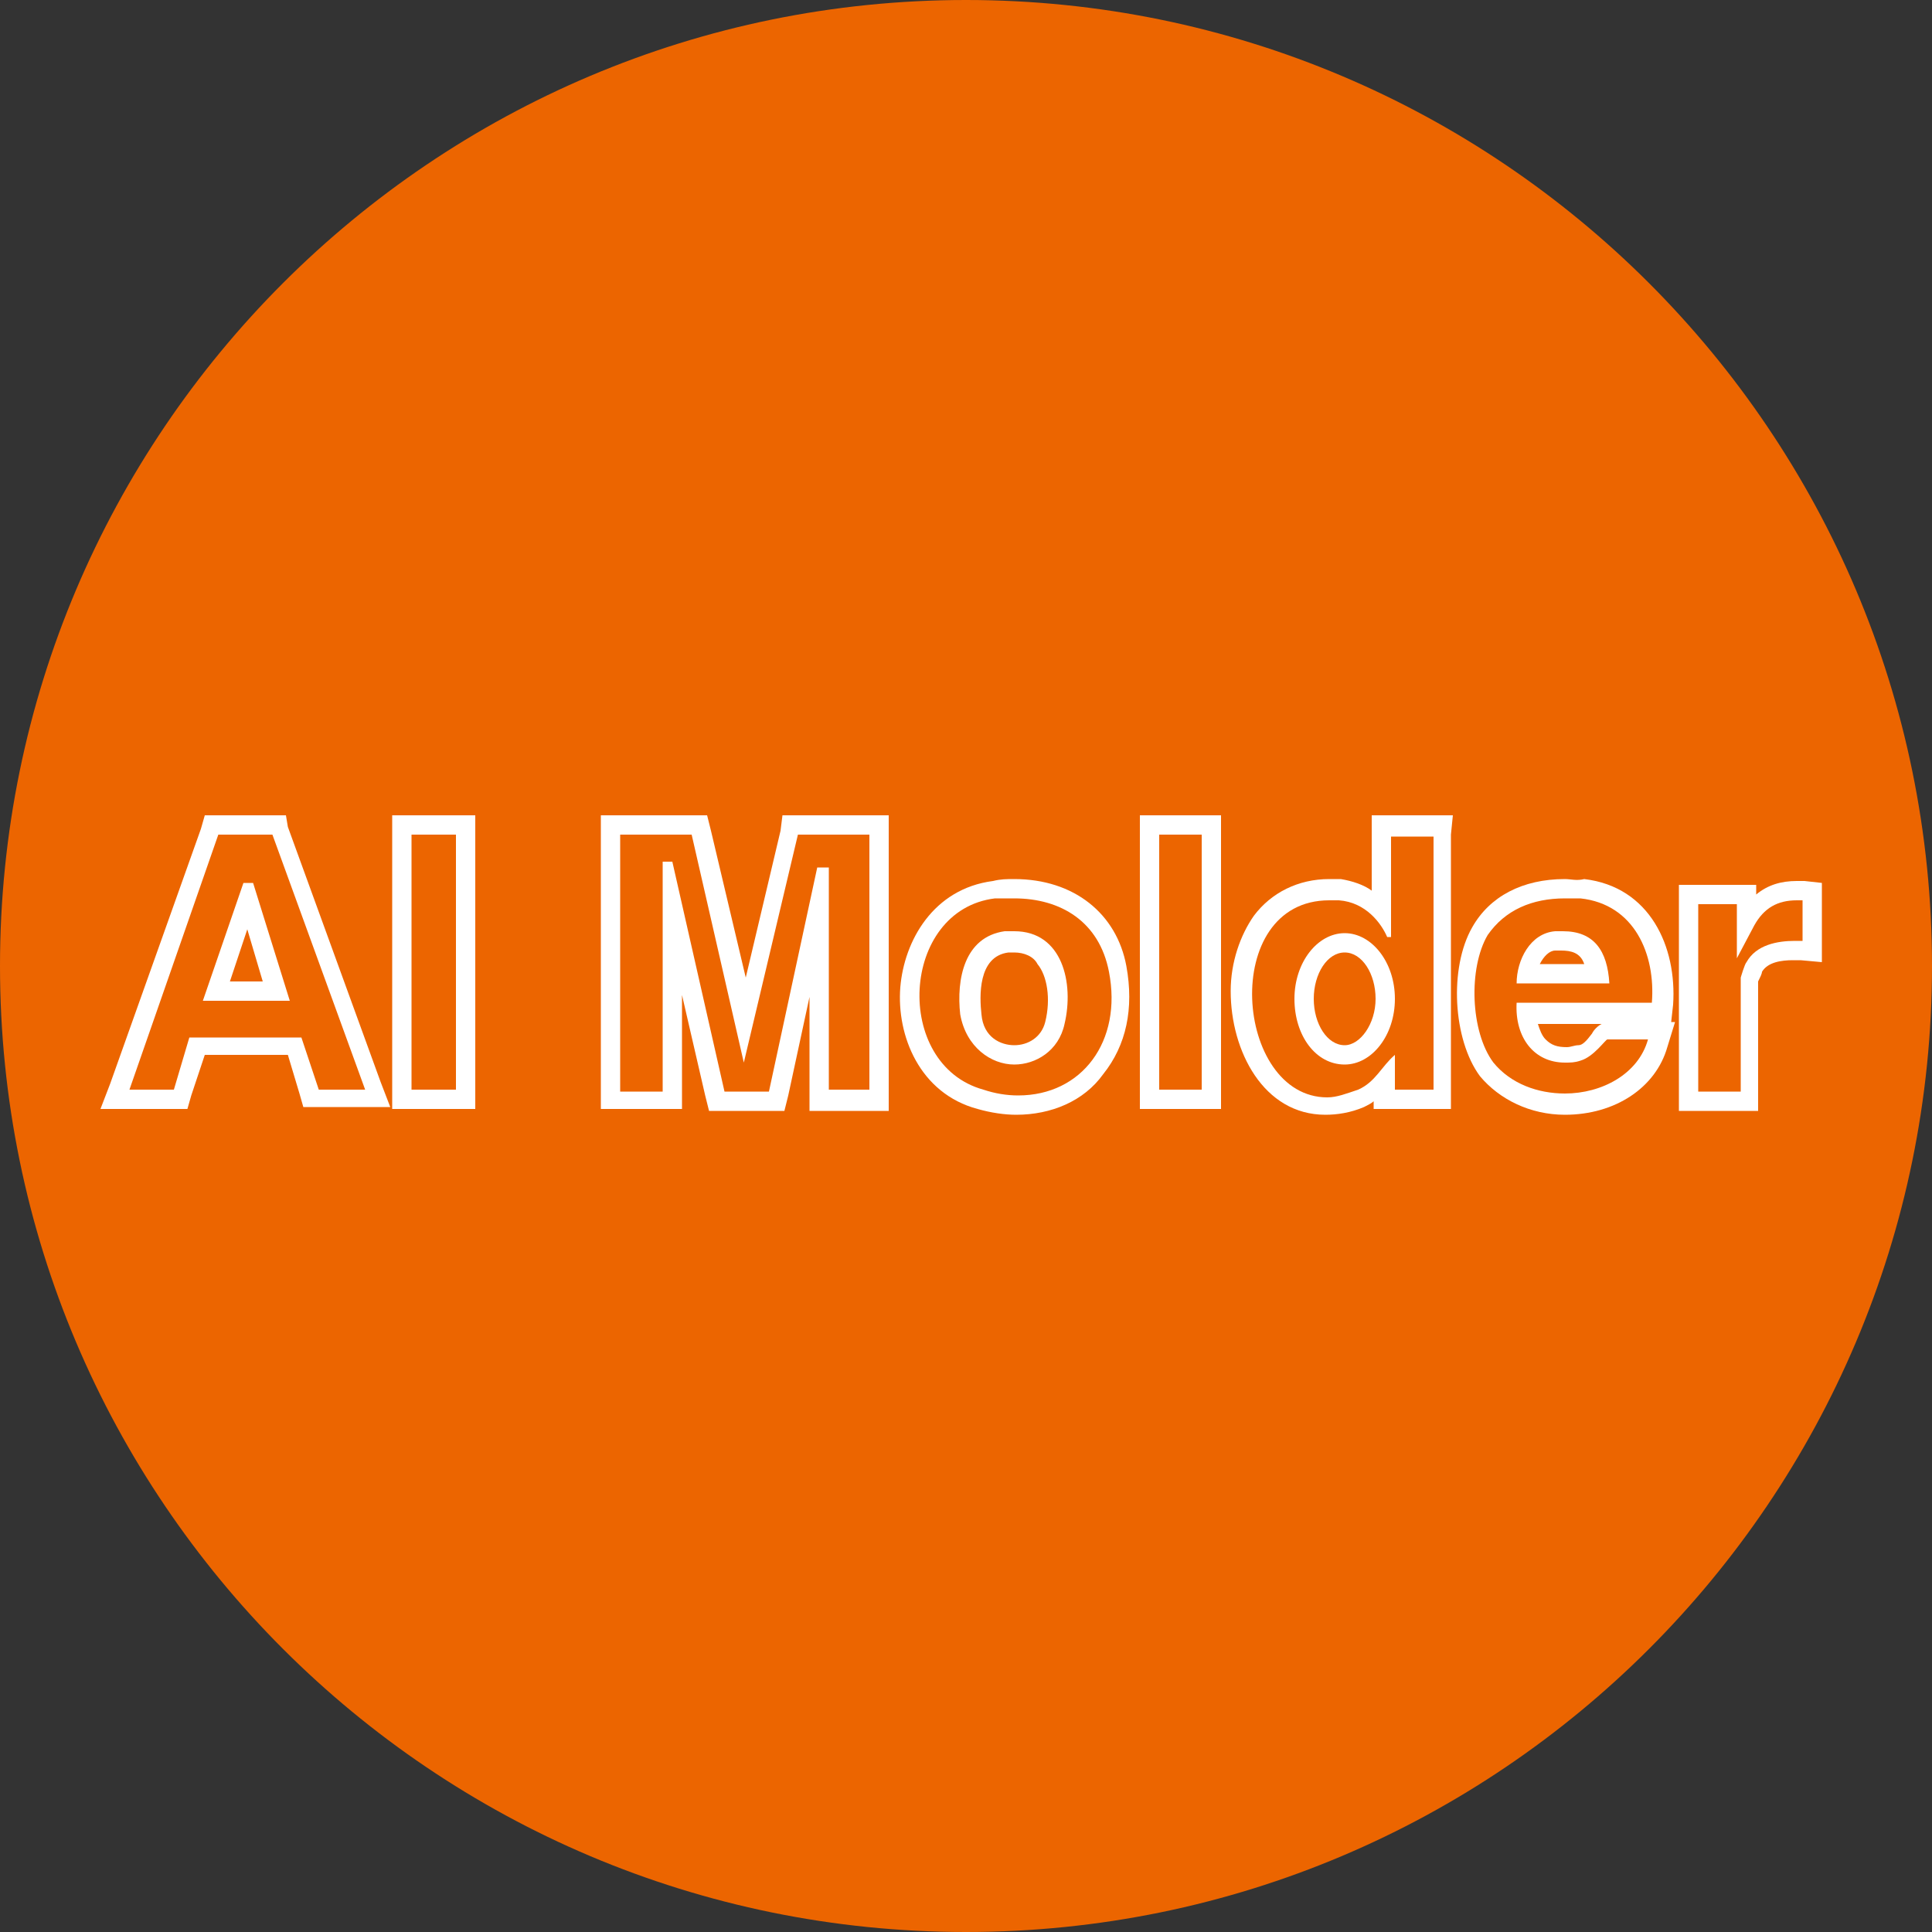 <svg xmlns="http://www.w3.org/2000/svg" xmlns:xlink="http://www.w3.org/1999/xlink" id="&#x5716;&#x5C64;_1" x="0px" y="0px" viewBox="0 0 100 100" xml:space="preserve"><rect x="0" y="0" width="100" height="100" fill="#333333" stroke="none"/><path fill="#EC6500" d="M50,0C22.4,0,0,22.4,0,50s22.4,50,50,50s50-22.4,50-50S77.6,0,50,0L50,0z"></path><g>	<path fill="#FFFFFF" d="M45,43.2v13.2h-2.1V44.9h-0.6l-2.5,11.6h-2.3l-2.7-11.9h-0.5v11.9h-2.2V43.2h3.7L38.5,55l2.8-11.8H45   M46,42.2h-1h-3.7h-0.8L40.4,43l-1.8,7.6L36.8,43l-0.2-0.8h-0.8h-3.7h-1v1v13.2v1h1h2.2h1v-1v-4.9l1.2,5.2l0.2,0.8h0.8h2.3h0.8  l0.2-0.8l1.1-5.1v4.9v1h1H45h1v-1V43.2V42.2L46,42.2z"></path>	<path fill="#FFFFFF" d="M14.1,43.2l4.8,13.2h-2.4l-0.9-2.7H9.8L9,56.4H6.7l4.6-13.2H14.1 M10.5,51.8H15l-1.9-6.1h-0.5L10.5,51.8   M14.8,42.2h-0.7h-2.8h-0.7l-0.2,0.7L5.7,56.1l-0.5,1.3h1.4H9h0.7l0.2-0.7l0.7-2.1h4.3l0.6,2l0.2,0.7h0.7h2.4h1.4L19.7,56  l-4.8-13.2L14.8,42.2L14.8,42.2z M11.9,50.8l0.9-2.7l0.8,2.7H11.9L11.9,50.8z"></path>	<path fill="#FFFFFF" d="M74.2,43.2v13.2h-2v-1.8c-0.7,0.6-1,1.4-1.9,1.8c-0.6,0.2-1.1,0.4-1.6,0.4c-4.8,0-5.6-10.2,0.1-10.2  c0.2,0,0.3,0,0.5,0c1.4,0.1,2.2,1.2,2.5,1.9c0,0,0.1,0,0.2,0v-5.2h2.2 M69.6,55.1c1.4,0,2.6-1.5,2.6-3.4s-1.2-3.4-2.6-3.4  S67,49.8,67,51.7S68.1,55.1,69.6,55.1 M75.2,42.2h-1H72h-1v1v2.9c-0.4-0.3-1-0.5-1.6-0.6c-0.2,0-0.4,0-0.6,0c-1.6,0-3,0.7-3.9,1.9  c-0.7,1-1.2,2.4-1.2,3.9c0,3.1,1.7,6.4,4.9,6.4c0.6,0,1.3-0.1,2-0.4c0.2-0.1,0.4-0.2,0.5-0.3v0.4h1h2h1v-1V43.2L75.2,42.2  L75.2,42.2z M69.6,54.1c-0.9,0-1.6-1.1-1.6-2.4s0.7-2.4,1.6-2.4s1.6,1.1,1.6,2.4S70.4,54.1,69.6,54.1L69.6,54.1z"></path>	<path fill="#FFFFFF" d="M23.6,43.2v13.2h-2.3V43.2H23.6 M24.6,42.2h-1h-2.3h-1v1v13.2v1h1h2.3h1v-1V43.2V42.2L24.6,42.2z"></path>	<path fill="#FFFFFF" d="M62.2,43.2v13.2H60V43.2H62.2 M63.2,42.2h-1H60h-1v1v13.2v1h1h2.2h1v-1V43.2V42.2L63.2,42.2z"></path>	<path fill="#FFFFFF" d="M81,46.5c0.3,0,0.6,0,0.8,0c2.8,0.3,3.9,2.9,3.7,5.4h-7C78.4,53.7,79.4,55,81,55c0.3,0,0.5,0,0.8-0.1  c0.7-0.2,1.3-1.1,1.4-1.1h2.1c-0.5,1.8-2.4,2.8-4.3,2.8c-1.4,0-2.8-0.5-3.7-1.6c-1.2-1.6-1.3-4.9-0.3-6.6  C77.9,47.1,79.3,46.5,81,46.5 M78.5,50.9h4.8c-0.1-1.7-0.8-2.7-2.4-2.7c-0.1,0-0.3,0-0.4,0C79.2,48.3,78.5,49.7,78.5,50.9 M81,45.5  L81,45.5c-2.2,0-3.9,0.9-4.8,2.5c-1.2,2.1-1,5.8,0.4,7.7c1,1.2,2.6,2,4.4,2c2.6,0,4.7-1.4,5.3-3.5l0.4-1.3h-0.2l0.1-0.9  c0.2-3-1.2-6.1-4.6-6.5C81.6,45.6,81.3,45.5,81,45.5L81,45.5z M79.7,49.9c0.2-0.4,0.5-0.7,0.8-0.7c0.1,0,0.2,0,0.3,0  c0.5,0,1,0.1,1.2,0.7H79.7L79.7,49.9z M79.6,53h3.3c-0.2,0.1-0.4,0.3-0.5,0.5c-0.3,0.4-0.5,0.6-0.7,0.6s-0.4,0.1-0.6,0.1  c-0.5,0-0.8-0.1-1.1-0.4C79.8,53.6,79.7,53.3,79.6,53L79.6,53z"></path>	<path fill="#FFFFFF" d="M52.5,46.5c2.4,0,4.4,1.2,4.9,3.8c0.7,3.6-1.4,6.4-4.7,6.4c-0.6,0-1.2-0.1-1.8-0.3  c-4.7-1.3-4.3-9.3,0.6-9.9C51.9,46.5,52.2,46.5,52.5,46.5 M52.5,55.1c1.1,0,2.3-0.7,2.6-2.1c0.5-2.1-0.1-4.8-2.6-4.8  c-0.1,0-0.3,0-0.5,0c-2.1,0.3-2.5,2.5-2.3,4.3C50,54.2,51.3,55.1,52.5,55.1 M52.5,45.5L52.5,45.5c-0.4,0-0.7,0-1.1,0.1  c-3.1,0.4-4.6,3.1-4.8,5.5c-0.2,2.5,1,5.5,4,6.3c0.7,0.2,1.4,0.3,2,0.3c1.8,0,3.5-0.7,4.5-2.1c1.2-1.5,1.6-3.4,1.2-5.6  C57.8,47.3,55.6,45.5,52.5,45.5L52.5,45.5z M52.5,54.1c-0.7,0-1.6-0.4-1.7-1.6c-0.1-0.9-0.2-3,1.4-3.2c0.1,0,0.2,0,0.3,0  c0.5,0,1,0.2,1.2,0.6c0.5,0.6,0.7,1.8,0.4,3C53.9,53.7,53.2,54.1,52.5,54.1L52.5,54.1z"></path>	<path fill="#FFFFFF" d="M93,46.6c0.1,0,0.2,0,0.3,0v2.1c-0.1,0-0.3,0-0.4,0c-0.9,0-2,0.2-2.5,1.1c-0.1,0.1-0.3,0.8-0.3,0.8v5.9  h-2.2v-9.7h2v2.8l0.9-1.7C91.3,47,92,46.6,93,46.6 M93,45.6L93,45.6c-0.8,0-1.5,0.2-2.1,0.7v-0.5h-1h-2h-1v1v9.7v1h1H90h1v-1v-5.7  c0.1-0.2,0.2-0.4,0.2-0.5c0.3-0.5,1-0.6,1.6-0.6c0.1,0,0.3,0,0.4,0l1.1,0.1v-1.1v-2.1v-0.9l-0.9-0.1C93.3,45.6,93.1,45.6,93,45.6  L93,45.6z"></path></g></svg>